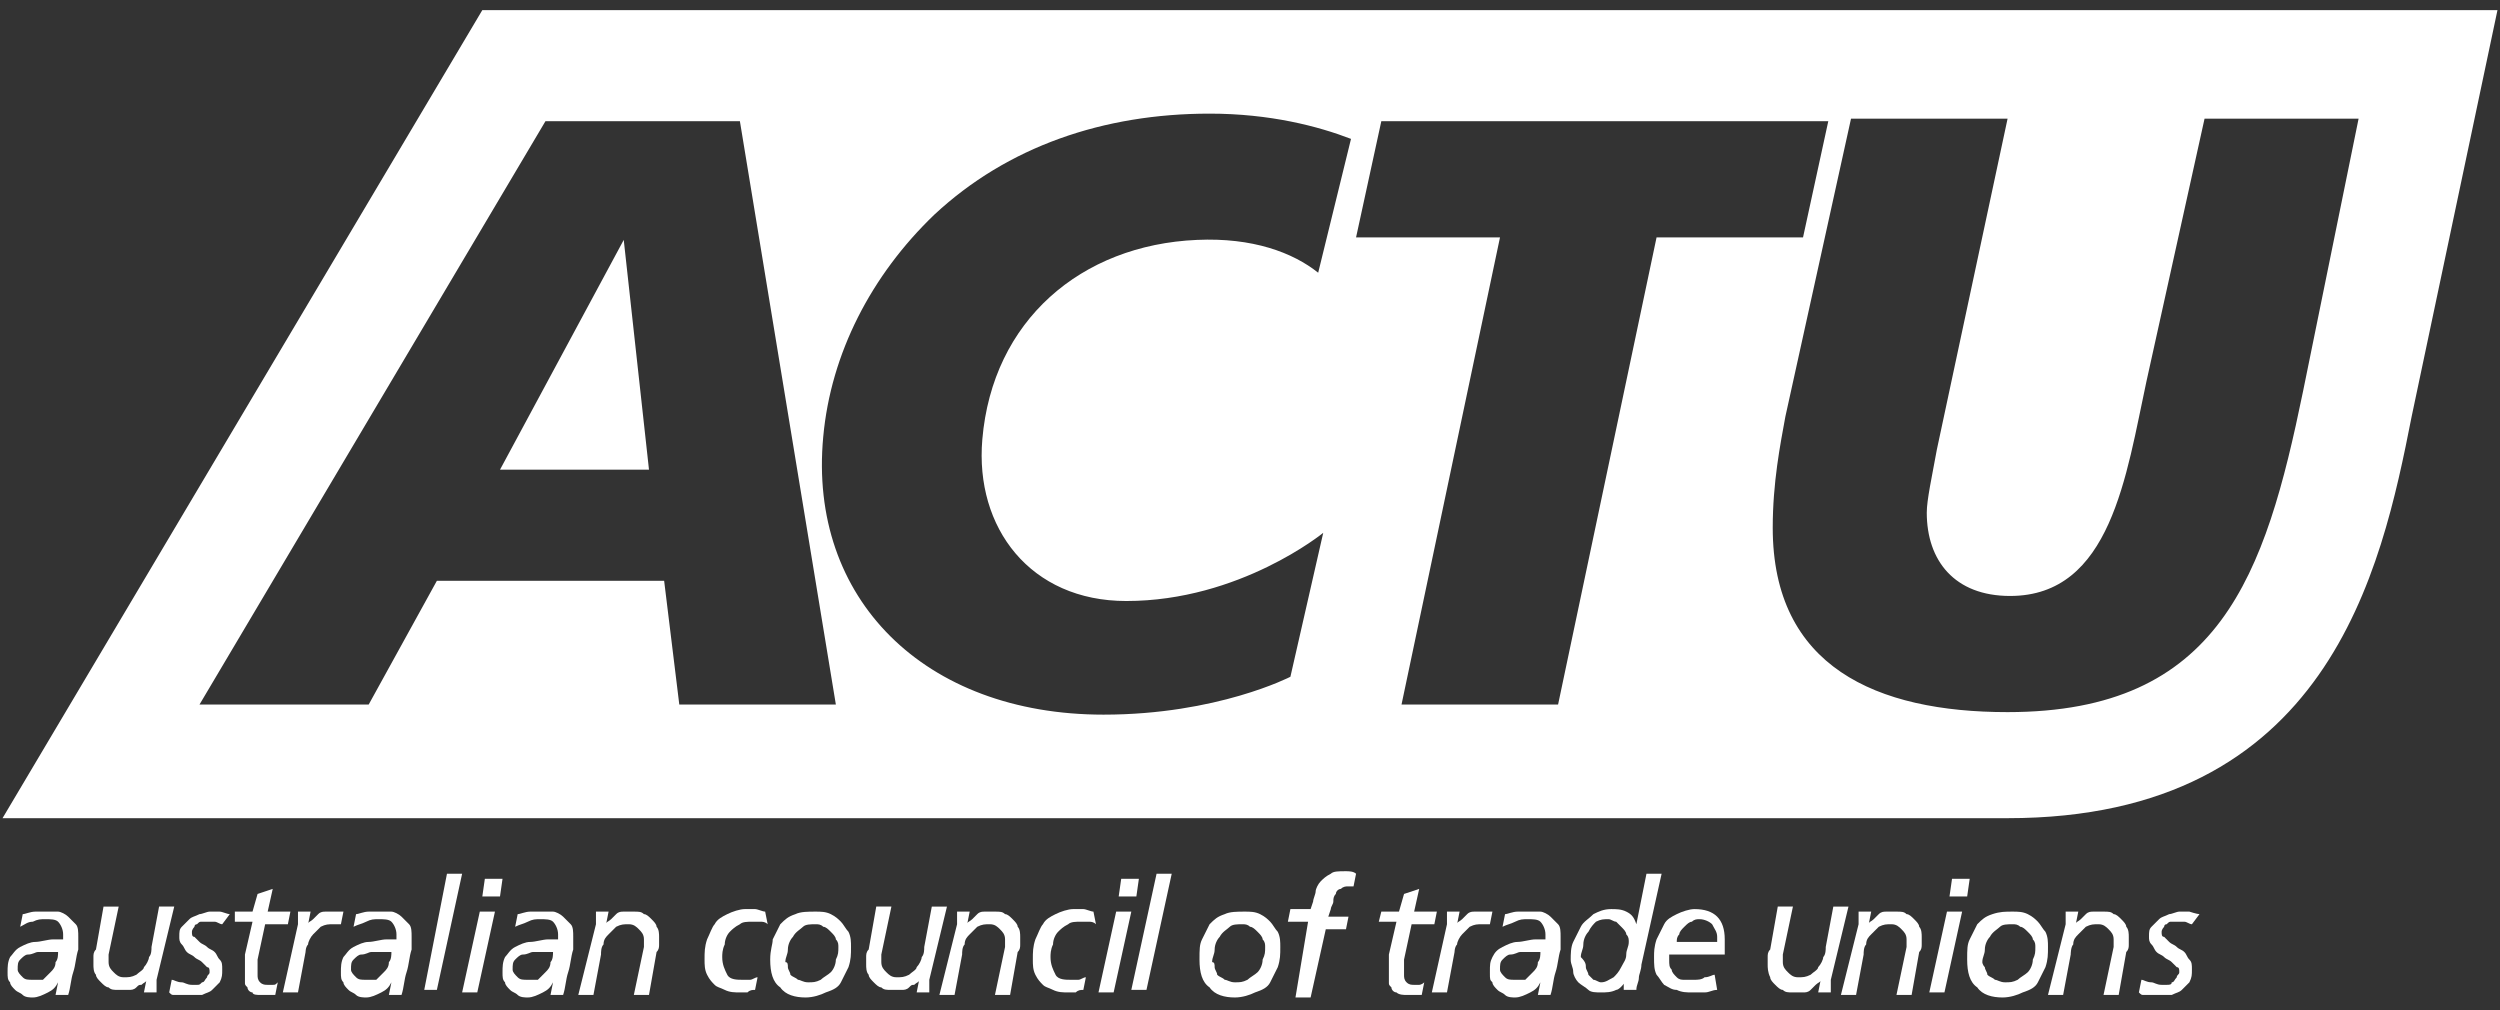 <?xml version="1.0" encoding="UTF-8"?>
<!-- Generator: Adobe Illustrator 25.1.0, SVG Export Plug-In . SVG Version: 6.00 Build 0)  -->
<svg xmlns="http://www.w3.org/2000/svg" xmlns:xlink="http://www.w3.org/1999/xlink" version="1.1" id="Layer_1" x="0px" y="0px" viewBox="0 0 99 40" style="enable-background:new 0 0 99 40;" xml:space="preserve">
<rect x="0" y="0" width="99" height="40" fill="#333333" stroke="none"/>
<style type="text/css">
	.st0{fill:#FFFFFF;}
</style>
<g>
	<path class="st0" d="M24.7,9.5l-4.9,9.1h5.9L24.7,9.5z"></path>
	<path class="st0" d="M91.2,15.5c-1.5,7.3-3.3,12.7-11.7,12.7c-5.2,0-9.3-1.8-9.3-7.3c0-1.8,0.3-3.3,0.5-4.4l2.6-11.8h6.2l-2.8,13.1   c-0.2,1.1-0.4,2-0.4,2.5c0,1.9,1.1,3.3,3.3,3.3c4,0,4.6-4.8,5.4-8.5l2.3-10.4h6.1L91.2,15.5z M61.7,27.9h-6.2l3.9-18.5h-5.7l1-4.6   h17.7l-1,4.6h-5.8L61.7,27.9z M44.6,23.8c4.5,0,7.8-2.7,7.8-2.7l-1.3,5.7c0,0-2.9,1.5-7.4,1.5c-7.1,0-11.7-4.6-11.1-11   c0.3-3.3,1.9-6.4,4.4-8.8c2.9-2.7,6.7-4,10.9-4c2.4,0,4.3,0.5,5.6,1l-1.3,5.3c-1-0.8-2.6-1.4-4.8-1.3c-4.6,0.2-8.1,3.2-8.5,7.9   C38.6,20.9,40.8,23.8,44.6,23.8 M26.9,27.9L26.3,23h-9l-2.7,4.9H7.9L21.6,4.8h7.7l3.8,23.1H26.9z M19.1,0.4l-19,32h79.4   c12.7,0,14.8-9.8,16-15.9l3.4-16.1C98.9,0.4,19.1,0.4,19.1,0.4z"></path>
	<path class="st0" d="M1.7,38.8L2,38.5c0.1-0.1,0.2-0.2,0.2-0.4c0.1-0.1,0.1-0.3,0.1-0.4H1.9c-0.1,0-0.2,0-0.4,0   c-0.1,0-0.2,0.1-0.4,0.1c-0.1,0-0.2,0.1-0.3,0.2s-0.1,0.2-0.1,0.4c0,0.1,0.1,0.2,0.2,0.3s0.2,0.1,0.4,0.1L1.7,38.8z M0.9,36.2   c0.1,0,0.3-0.1,0.5-0.1h0.4h0.5c0.1,0,0.3,0.1,0.4,0.2L3,36.6c0.1,0.1,0.1,0.3,0.1,0.5v0.2v0.3C3,37.9,3,38.2,2.9,38.5   s-0.1,0.6-0.2,0.9H2.2l0.1-0.5c-0.1,0.2-0.2,0.3-0.4,0.4s-0.4,0.2-0.6,0.2c-0.1,0-0.3,0-0.4-0.1s-0.2-0.1-0.3-0.2S0.4,39,0.4,38.9   c-0.1-0.1-0.1-0.2-0.1-0.4s0-0.4,0.1-0.6c0.1-0.1,0.2-0.3,0.4-0.4s0.4-0.2,0.6-0.2s0.5-0.1,0.7-0.1h0.2h0.2v-0.1V37   c0-0.2-0.1-0.4-0.2-0.5S2,36.4,1.8,36.4s-0.3,0-0.5,0.1c-0.2,0-0.3,0.1-0.5,0.2L0.9,36.2z"></path>
	<path class="st0" d="M6.2,38.8V39v0.3H5.7l0.1-0.5c0,0.1-0.1,0.1-0.2,0.2c-0.1,0-0.1,0-0.2,0.1s-0.2,0.1-0.3,0.1s-0.2,0-0.4,0   s-0.3,0-0.4-0.1c-0.1,0-0.2-0.1-0.3-0.2s-0.2-0.2-0.2-0.3c-0.1-0.1-0.1-0.3-0.1-0.4s0-0.2,0-0.3s0-0.2,0.1-0.3l0.3-1.7h0.6   l-0.4,1.9V38v0.1c0,0.2,0.1,0.3,0.2,0.4s0.2,0.2,0.4,0.2s0.3,0,0.5-0.1c0.1-0.1,0.3-0.2,0.3-0.3c0.1-0.1,0.2-0.3,0.2-0.4   C6,37.8,6,37.6,6,37.5l0.3-1.6h0.6L6.2,38.8z"></path>
	<path class="st0" d="M8.8,36.6c-0.1,0-0.2-0.1-0.3-0.1s-0.2,0-0.3,0s-0.1,0-0.2,0s-0.1,0-0.2,0.1c-0.1,0-0.1,0.1-0.1,0.1   s-0.1,0.1-0.1,0.2s0,0.2,0.1,0.2l0.2,0.2c0.1,0.1,0.2,0.1,0.3,0.2s0.2,0.1,0.3,0.2s0.1,0.2,0.2,0.3s0.1,0.2,0.1,0.4s0,0.3-0.1,0.5   c-0.1,0.1-0.2,0.2-0.3,0.3S8.2,39.3,8,39.4c-0.1,0-0.3,0-0.4,0s-0.2,0-0.3,0s-0.2,0-0.2,0c-0.1,0-0.1,0-0.2,0s-0.1,0-0.2-0.1   l0.1-0.5c0.1,0,0.2,0.1,0.4,0.1c0.1,0,0.2,0.1,0.4,0.1h0.2c0.1,0,0.1,0,0.2-0.1c0.1,0,0.1-0.1,0.2-0.2c0-0.1,0.1-0.1,0.1-0.2   s0-0.2-0.1-0.2c-0.1-0.1-0.1-0.1-0.2-0.2S7.8,38,7.7,37.9s-0.2-0.1-0.3-0.2s-0.1-0.2-0.2-0.3s-0.1-0.2-0.1-0.3c0-0.2,0-0.3,0.1-0.4   s0.2-0.2,0.3-0.3s0.2-0.1,0.4-0.2c0.1,0,0.3-0.1,0.4-0.1h0.4c0.1,0,0.3,0.1,0.4,0.1L8.8,36.6z"></path>
	<path class="st0" d="M9.3,36.1H10l0.2-0.7l0.6-0.2l-0.2,0.9h0.9l-0.1,0.5h-0.9L10.2,38v0.1v0.2c0,0,0,0.1,0,0.2v0.1   c0,0.1,0,0.2,0.1,0.3s0.2,0.1,0.3,0.1h0.2c0.1,0,0.1,0,0.2-0.1l-0.1,0.5h-0.1c0,0-0.1,0-0.2,0s-0.1,0-0.2,0s-0.1,0-0.1,0   c-0.1,0-0.3,0-0.3-0.1c-0.1,0-0.2-0.1-0.2-0.2C9.7,39,9.7,39,9.7,38.9s0-0.2,0-0.3c0,0,0-0.1,0-0.2s0-0.1,0-0.2s0-0.1,0-0.2   s0-0.1,0-0.2l0.3-1.3H9.3L9.3,36.1z"></path>
	<path class="st0" d="M11.8,36.6c0-0.1,0-0.1,0-0.2s0-0.2,0-0.3h0.5l-0.1,0.5c0-0.1,0.1-0.1,0.2-0.2l0.2-0.2   c0.1-0.1,0.2-0.1,0.3-0.1h0.4h0.1h0.2l-0.1,0.5c-0.1,0-0.1,0-0.2,0h-0.1c-0.2,0-0.3,0-0.5,0.1c-0.1,0.1-0.2,0.2-0.3,0.3   s-0.2,0.3-0.2,0.4c-0.1,0.1-0.1,0.3-0.1,0.3l-0.3,1.6h-0.6L11.8,36.6z"></path>
	<path class="st0" d="M14.9,38.8l0.3-0.3c0.1-0.1,0.2-0.2,0.2-0.4c0.1-0.1,0.1-0.3,0.1-0.4h-0.4c-0.1,0-0.2,0-0.4,0   c-0.1,0-0.2,0.1-0.4,0.1c-0.1,0-0.2,0.1-0.3,0.2s-0.1,0.2-0.1,0.4c0,0.1,0.1,0.2,0.2,0.3s0.2,0.1,0.4,0.1L14.9,38.8z M14.1,36.2   c0.1,0,0.3-0.1,0.5-0.1H15h0.5c0.1,0,0.3,0.1,0.4,0.2s0.2,0.2,0.3,0.3s0.1,0.3,0.1,0.5v0.2v0.3c-0.1,0.3-0.1,0.6-0.2,0.9   s-0.1,0.6-0.2,0.9h-0.5l0.1-0.5c-0.1,0.2-0.2,0.3-0.4,0.4s-0.4,0.2-0.6,0.2c-0.1,0-0.3,0-0.4-0.1s-0.2-0.1-0.3-0.2   s-0.2-0.2-0.2-0.3c-0.1-0.1-0.1-0.2-0.1-0.4s0-0.4,0.1-0.6c0.1-0.1,0.2-0.3,0.4-0.4s0.4-0.2,0.6-0.2s0.5-0.1,0.7-0.1h0.2   c0,0,0.1,0,0.2,0v-0.1V37c0-0.2-0.1-0.4-0.2-0.5s-0.3-0.1-0.5-0.1s-0.3,0-0.5,0.1s-0.3,0.1-0.5,0.2L14.1,36.2z"></path>
	<path class="st0" d="M17.7,34.6l-0.9,4.6h0.5l1-4.6H17.7z"></path>
	<path class="st0" d="M19,36.1l-0.7,3.2h0.6l0.7-3.2H19z M19.2,34.8l-0.1,0.7h0.7l0.1-0.7H19.2z"></path>
	<path class="st0" d="M21.3,38.8c0.1-0.1,0.2-0.2,0.3-0.3s0.2-0.2,0.2-0.4c0.1-0.1,0.1-0.3,0.1-0.4h-0.4c-0.1,0-0.2,0-0.4,0   c-0.1,0-0.2,0.1-0.4,0.1c-0.1,0-0.2,0.1-0.3,0.2s-0.1,0.2-0.1,0.4c0,0.1,0.1,0.2,0.2,0.3s0.2,0.1,0.4,0.1L21.3,38.8z M20.5,36.2   c0.1,0,0.3-0.1,0.5-0.1s0.3,0,0.4,0h0.5c0.1,0,0.3,0.1,0.4,0.2s0.2,0.2,0.3,0.3s0.1,0.3,0.1,0.5v0.2v0.3c-0.1,0.3-0.1,0.6-0.2,0.9   s-0.1,0.6-0.2,0.9h-0.5l0.1-0.5c-0.1,0.2-0.2,0.3-0.4,0.4s-0.4,0.2-0.6,0.2c-0.1,0-0.3,0-0.4-0.1s-0.2-0.1-0.3-0.2S20,39,20,38.9   c-0.1-0.1-0.1-0.2-0.1-0.4s0-0.4,0.1-0.6c0.1-0.1,0.2-0.3,0.4-0.4s0.4-0.2,0.6-0.2s0.5-0.1,0.7-0.1h0.2h0.2v-0.1V37   c0-0.2-0.1-0.4-0.2-0.5s-0.3-0.1-0.5-0.1s-0.3,0-0.5,0.1s-0.3,0.1-0.5,0.2L20.5,36.2z"></path>
	<path class="st0" d="M23.6,36.6c0-0.1,0-0.1,0-0.2s0-0.2,0-0.3h0.5L24,36.6c0-0.1,0.1-0.1,0.2-0.2l0.2-0.2c0.1-0.1,0.2-0.1,0.3-0.1   h0.4c0.2,0,0.3,0,0.4,0.1c0.1,0,0.2,0.1,0.3,0.2s0.2,0.2,0.2,0.3c0.1,0.1,0.1,0.3,0.1,0.4v0.3c0,0.1,0,0.2-0.1,0.3l-0.3,1.7h-0.6   l0.4-1.9c0-0.1,0-0.1,0-0.2s0-0.1,0-0.1c0-0.2-0.1-0.3-0.2-0.4s-0.2-0.2-0.4-0.2s-0.3,0-0.5,0.1c-0.1,0.1-0.2,0.2-0.3,0.3   s-0.2,0.2-0.2,0.4c-0.1,0.1-0.1,0.3-0.1,0.4l-0.3,1.6h-0.6L23.6,36.6z"></path>
	<path class="st0" d="M30.4,36.6c-0.1-0.1-0.2-0.1-0.3-0.1s-0.2,0-0.3,0c-0.2,0-0.4,0-0.5,0.1c-0.2,0.1-0.3,0.2-0.4,0.3   s-0.2,0.3-0.2,0.5c-0.1,0.2-0.1,0.4-0.1,0.5c0,0.3,0.1,0.5,0.2,0.7s0.4,0.2,0.6,0.2h0.3c0.1,0,0.2-0.1,0.3-0.1l-0.1,0.5   c-0.1,0-0.2,0-0.3,0.1c-0.1,0-0.2,0-0.3,0c-0.2,0-0.4,0-0.6-0.1s-0.3-0.1-0.4-0.2s-0.2-0.2-0.3-0.4s-0.1-0.4-0.1-0.6   c0-0.3,0-0.5,0.1-0.8c0.1-0.2,0.2-0.5,0.3-0.6c0.1-0.2,0.3-0.3,0.5-0.4s0.5-0.2,0.7-0.2s0.3,0,0.4,0s0.3,0.1,0.4,0.1L30.4,36.6z"></path>
	<path class="st0" d="M31.2,38.3c0,0.1,0.1,0.2,0.1,0.3c0.1,0.1,0.2,0.1,0.3,0.2c0.1,0,0.2,0.1,0.4,0.1c0.2,0,0.3,0,0.5-0.1   c0.1-0.1,0.3-0.2,0.4-0.3s0.2-0.3,0.2-0.5c0.1-0.2,0.1-0.3,0.1-0.5c0-0.1,0-0.2-0.1-0.3c0-0.1-0.1-0.2-0.2-0.3s-0.2-0.2-0.3-0.2   c-0.1-0.1-0.2-0.1-0.3-0.1c-0.2,0-0.4,0-0.5,0.1s-0.3,0.2-0.4,0.4c-0.1,0.1-0.2,0.3-0.2,0.5s-0.1,0.3-0.1,0.5   C31.2,38.1,31.2,38.2,31.2,38.3 M30.6,37.2l0.3-0.6c0.2-0.2,0.3-0.3,0.6-0.4c0.2-0.1,0.5-0.1,0.8-0.1c0.2,0,0.4,0,0.6,0.1   s0.3,0.2,0.4,0.3s0.2,0.3,0.3,0.4c0.1,0.2,0.1,0.4,0.1,0.6c0,0.3,0,0.5-0.1,0.8c-0.1,0.2-0.2,0.4-0.3,0.6s-0.3,0.3-0.6,0.4   c-0.2,0.1-0.5,0.2-0.8,0.2c-0.4,0-0.8-0.1-1-0.4c-0.3-0.2-0.4-0.6-0.4-1.1C30.5,37.6,30.6,37.4,30.6,37.2"></path>
	<path class="st0" d="M36.8,38.8V39v0.3h-0.5l0.1-0.5c0,0.1-0.1,0.1-0.2,0.2c-0.1,0-0.1,0-0.2,0.1s-0.2,0.1-0.3,0.1s-0.2,0-0.4,0   s-0.3,0-0.4-0.1c-0.1,0-0.2-0.1-0.3-0.2s-0.2-0.2-0.2-0.3c-0.1-0.1-0.1-0.3-0.1-0.4s0-0.2,0-0.3s0-0.2,0.1-0.3l0.3-1.7h0.6   l-0.4,1.9V38v0.1c0,0.2,0.1,0.3,0.2,0.4s0.2,0.2,0.4,0.2s0.3,0,0.5-0.1c0.1-0.1,0.3-0.2,0.3-0.3c0.1-0.1,0.2-0.3,0.2-0.4   c0.1-0.1,0.1-0.3,0.1-0.4l0.3-1.6h0.6L36.8,38.8z"></path>
	<path class="st0" d="M37.9,36.6c0-0.1,0-0.1,0-0.2s0-0.2,0-0.3h0.5l-0.1,0.5c0-0.1,0.1-0.1,0.2-0.2s0.1-0.1,0.2-0.2   s0.2-0.1,0.3-0.1s0.2,0,0.4,0s0.3,0,0.4,0.1c0.1,0,0.2,0.1,0.3,0.2s0.2,0.2,0.2,0.3c0.1,0.1,0.1,0.3,0.1,0.4v0.3   c0,0.1,0,0.2-0.1,0.3L40,39.4h-0.6l0.4-1.9c0-0.1,0-0.1,0-0.2s0-0.1,0-0.1c0-0.2-0.1-0.3-0.2-0.4s-0.2-0.2-0.4-0.2s-0.3,0-0.5,0.1   c-0.1,0.1-0.2,0.2-0.3,0.3s-0.2,0.2-0.2,0.4c-0.1,0.1-0.1,0.3-0.1,0.4l-0.3,1.6h-0.6L37.9,36.6z"></path>
	<path class="st0" d="M43.4,36.6c-0.1-0.1-0.2-0.1-0.3-0.1s-0.2,0-0.3,0c-0.2,0-0.4,0-0.5,0.1c-0.2,0.1-0.3,0.2-0.4,0.3   s-0.2,0.3-0.2,0.5c-0.1,0.2-0.1,0.4-0.1,0.5c0,0.3,0.1,0.5,0.2,0.7s0.4,0.2,0.6,0.2h0.3c0.1,0,0.2-0.1,0.3-0.1l-0.1,0.5   c-0.1,0-0.2,0-0.3,0.1c-0.1,0-0.2,0-0.3,0c-0.2,0-0.4,0-0.6-0.1s-0.3-0.1-0.4-0.2s-0.2-0.2-0.3-0.4s-0.1-0.4-0.1-0.6   c0-0.3,0-0.5,0.1-0.8c0.1-0.2,0.2-0.5,0.3-0.6c0.1-0.2,0.3-0.3,0.5-0.4s0.5-0.2,0.7-0.2s0.3,0,0.4,0s0.3,0.1,0.4,0.1L43.4,36.6z"></path>
	<path class="st0" d="M44.2,36.1l-0.7,3.2h0.6l0.7-3.2H44.2z M44.4,34.8l-0.1,0.7H45l0.1-0.7H44.4z"></path>
	<path class="st0" d="M45.8,34.6l-1,4.6h0.6l1-4.6H45.8z"></path>
	<path class="st0" d="M48.1,38.3c0,0.1,0.1,0.2,0.1,0.3c0.1,0.1,0.2,0.1,0.3,0.2c0.1,0,0.2,0.1,0.4,0.1s0.3,0,0.5-0.1   c0.1-0.1,0.3-0.2,0.4-0.3S50,38.2,50,38c0.1-0.2,0.1-0.3,0.1-0.5c0-0.1,0-0.2-0.1-0.3c0-0.1-0.1-0.2-0.2-0.3s-0.2-0.2-0.3-0.2   c-0.1-0.1-0.2-0.1-0.3-0.1c-0.2,0-0.4,0-0.5,0.1s-0.3,0.2-0.4,0.4c-0.1,0.1-0.2,0.3-0.2,0.5S48,37.9,48,38.1   C48.1,38.1,48.1,38.2,48.1,38.3 M47.6,37.2c0.1-0.2,0.2-0.4,0.3-0.6c0.2-0.2,0.3-0.3,0.6-0.4c0.2-0.1,0.5-0.1,0.8-0.1   c0.2,0,0.4,0,0.6,0.1s0.3,0.2,0.4,0.3s0.2,0.3,0.3,0.4c0.1,0.2,0.1,0.4,0.1,0.6c0,0.3,0,0.5-0.1,0.8c-0.1,0.2-0.2,0.4-0.3,0.6   s-0.3,0.3-0.6,0.4c-0.2,0.1-0.5,0.2-0.8,0.2c-0.4,0-0.8-0.1-1-0.4c-0.3-0.2-0.4-0.6-0.4-1.1C47.5,37.6,47.5,37.4,47.6,37.2"></path>
	<path class="st0" d="M51.8,36.5H51l0.1-0.5h0.8l0.1-0.3c0-0.1,0.1-0.3,0.1-0.4s0.1-0.3,0.2-0.4s0.2-0.2,0.4-0.3   c0.1-0.1,0.3-0.1,0.6-0.1c0.1,0,0.3,0,0.4,0.1l-0.1,0.5h-0.1h-0.1c-0.1,0-0.2,0-0.3,0.1c-0.1,0-0.2,0.1-0.2,0.2   c-0.1,0.1-0.1,0.2-0.1,0.3s-0.1,0.2-0.1,0.3l-0.1,0.3h0.8l-0.1,0.5h-0.8l-0.6,2.7h-0.6L51.8,36.5z"></path>
	<path class="st0" d="M54.7,36.1h0.7l0.2-0.7l0.6-0.2L56,36.1h0.9l-0.1,0.5h-0.9L55.6,38v0.1v0.2c0,0,0,0.1,0,0.2v0.1   c0,0.1,0,0.2,0.1,0.3S55.9,39,56,39h0.2c0,0,0.1,0,0.2-0.1l-0.1,0.5h-0.1c0,0-0.1,0-0.2,0s-0.1,0-0.2,0s-0.1,0-0.1,0   c-0.1,0-0.3,0-0.4-0.1c-0.1,0-0.2-0.1-0.2-0.2C55,39,55,39,55,38.9s0-0.2,0-0.3c0,0,0-0.1,0-0.2s0-0.1,0-0.2s0-0.1,0-0.2   s0-0.1,0-0.2l0.3-1.3h-0.7L54.7,36.1z"></path>
	<path class="st0" d="M57.3,36.6c0-0.1,0-0.1,0-0.2s0-0.2,0-0.3h0.5l-0.1,0.5c0-0.1,0.1-0.1,0.2-0.2l0.2-0.2   c0.1-0.1,0.2-0.1,0.3-0.1h0.4h0.1h0.2L59,36.6c-0.1,0-0.1,0-0.2,0h-0.1c-0.2,0-0.3,0-0.5,0.1c-0.1,0.1-0.2,0.2-0.3,0.3   s-0.2,0.3-0.2,0.4c-0.1,0.1-0.1,0.3-0.1,0.3l-0.3,1.6h-0.6L57.3,36.6z"></path>
	<path class="st0" d="M60.4,38.8c0.1-0.1,0.2-0.2,0.3-0.3s0.2-0.2,0.2-0.4C61,38,61,37.8,61,37.7h-0.4c-0.1,0-0.2,0-0.4,0   c-0.1,0-0.2,0.1-0.4,0.1c-0.1,0-0.2,0.1-0.3,0.2s-0.1,0.2-0.1,0.4c0,0.1,0.1,0.2,0.2,0.3s0.2,0.1,0.4,0.1L60.4,38.8z M59.6,36.2   c0.1,0,0.3-0.1,0.5-0.1s0.3,0,0.4,0H61c0.1,0,0.3,0.1,0.4,0.2l0.3,0.3c0.1,0.1,0.1,0.3,0.1,0.5v0.2v0.3c-0.1,0.3-0.1,0.6-0.2,0.9   s-0.1,0.6-0.2,0.9h-0.5l0.1-0.5c-0.1,0.2-0.2,0.3-0.4,0.4s-0.4,0.2-0.6,0.2c-0.1,0-0.3,0-0.4-0.1s-0.2-0.1-0.3-0.2   s-0.2-0.2-0.2-0.3C59,38.8,59,38.8,59,38.5s0-0.4,0.1-0.6s0.2-0.3,0.4-0.4s0.4-0.2,0.6-0.2s0.5-0.1,0.7-0.1H61c0,0,0.1,0,0.2,0   v-0.1V37c0-0.2-0.1-0.4-0.2-0.5s-0.3-0.1-0.5-0.1s-0.3,0-0.5,0.1s-0.3,0.1-0.5,0.2L59.6,36.2z"></path>
	<path class="st0" d="M62.8,38.3c0,0.1,0.1,0.2,0.1,0.3l0.2,0.2c0.1,0,0.2,0.1,0.3,0.1c0.2,0,0.3-0.1,0.5-0.2   c0.1-0.1,0.2-0.2,0.3-0.4s0.2-0.3,0.2-0.5s0.1-0.3,0.1-0.5c0-0.1,0-0.2-0.1-0.3c0-0.1-0.1-0.2-0.2-0.3s-0.1-0.1-0.2-0.2   c-0.1,0-0.2-0.1-0.3-0.1c-0.2,0-0.3,0-0.5,0.1c-0.1,0.1-0.2,0.2-0.3,0.4c-0.1,0.1-0.2,0.3-0.2,0.5s-0.1,0.3-0.1,0.5   C62.8,38.1,62.8,38.2,62.8,38.3 M65,38.2c0,0.2-0.1,0.4-0.1,0.5c0,0.2-0.1,0.3-0.1,0.5h-0.5c0-0.1,0-0.2,0-0.2c0-0.1,0-0.2,0.1-0.2   c-0.1,0.2-0.3,0.4-0.4,0.4c-0.2,0.1-0.4,0.1-0.6,0.1s-0.4,0-0.5-0.1s-0.3-0.2-0.4-0.3s-0.2-0.3-0.2-0.4c0-0.2-0.1-0.3-0.1-0.5   s0-0.5,0.1-0.7s0.2-0.4,0.3-0.6s0.3-0.3,0.5-0.5c0.2-0.1,0.4-0.2,0.7-0.2c0.2,0,0.4,0,0.6,0.1s0.3,0.2,0.4,0.5l0.4-2h0.6L65,38.2z"></path>
	<path class="st0" d="M68,37.3c0-0.1,0-0.2,0-0.2c0-0.2-0.1-0.3-0.2-0.5c-0.1-0.1-0.3-0.2-0.5-0.2c-0.1,0-0.2,0-0.3,0.1   c-0.1,0-0.2,0.1-0.3,0.2s-0.2,0.2-0.2,0.3c-0.1,0.1-0.1,0.2-0.1,0.3L68,37.3z M68,39.2c-0.2,0-0.3,0.1-0.5,0.1s-0.3,0-0.5,0   s-0.4,0-0.6-0.1c-0.2,0-0.3-0.1-0.5-0.2c-0.1-0.1-0.2-0.3-0.3-0.4c-0.1-0.2-0.1-0.4-0.1-0.7c0-0.2,0-0.4,0.1-0.7   c0.1-0.2,0.2-0.4,0.3-0.6s0.3-0.3,0.5-0.4s0.5-0.2,0.7-0.2c0.4,0,0.7,0.1,0.9,0.3s0.3,0.5,0.3,0.9v0.3v0.3h-2.2V38   c0,0.2,0,0.3,0.1,0.4c0,0.1,0.1,0.2,0.2,0.3s0.2,0.1,0.3,0.1s0.2,0,0.4,0c0.1,0,0.3,0,0.4-0.1c0.2,0,0.3-0.1,0.4-0.1L68,39.2z"></path>
	<path class="st0" d="M72.5,38.8V39v0.3H72l0.1-0.5c0,0.1-0.1,0.1-0.2,0.2s-0.1,0.1-0.2,0.2s-0.2,0.1-0.3,0.1s-0.2,0-0.4,0   s-0.3,0-0.4-0.1c-0.1,0-0.2-0.1-0.3-0.2s-0.2-0.2-0.2-0.3C70,38.5,70,38.3,70,38.2s0-0.2,0-0.3s0-0.2,0.1-0.3l0.3-1.7H71l-0.4,1.9   V38v0.1c0,0.2,0.1,0.3,0.2,0.4s0.2,0.2,0.4,0.2s0.3,0,0.5-0.1c0.1-0.1,0.3-0.2,0.3-0.3c0.1-0.1,0.2-0.3,0.2-0.4   c0.1-0.1,0.1-0.3,0.1-0.4l0.3-1.6h0.6L72.5,38.8z"></path>
	<path class="st0" d="M73.6,36.6c0-0.1,0-0.1,0-0.2s0-0.2,0-0.3h0.5L74,36.6c0-0.1,0.1-0.1,0.2-0.2l0.2-0.2c0.1-0.1,0.2-0.1,0.3-0.1   s0.2,0,0.4,0s0.3,0,0.4,0.1c0.1,0,0.2,0.1,0.3,0.2s0.2,0.2,0.2,0.3c0.1,0.1,0.1,0.3,0.1,0.4v0.3c0,0.1,0,0.2-0.1,0.3l-0.3,1.7h-0.6   l0.4-1.9c0-0.1,0-0.1,0-0.2s0-0.1,0-0.1c0-0.2-0.1-0.3-0.2-0.4s-0.2-0.2-0.4-0.2s-0.3,0-0.5,0.1c-0.1,0.1-0.2,0.2-0.3,0.3   s-0.2,0.2-0.2,0.4c-0.1,0.1-0.1,0.3-0.1,0.4l-0.3,1.6h-0.6L73.6,36.6z"></path>
	<path class="st0" d="M77.1,36.1l-0.7,3.2H77l0.7-3.2H77.1z M77.3,34.8l-0.1,0.7h0.7l0.1-0.7H77.3z"></path>
	<path class="st0" d="M78.6,38.3c0,0.1,0.1,0.2,0.1,0.3c0.1,0.1,0.2,0.1,0.3,0.2c0.1,0,0.2,0.1,0.4,0.1s0.3,0,0.5-0.1   c0.1-0.1,0.3-0.2,0.4-0.3s0.2-0.3,0.2-0.5c0.1-0.2,0.1-0.3,0.1-0.5c0-0.1,0-0.2-0.1-0.3c0-0.1-0.1-0.2-0.2-0.3s-0.2-0.2-0.3-0.2   c-0.1-0.1-0.2-0.1-0.3-0.1c-0.2,0-0.4,0-0.5,0.1s-0.3,0.2-0.4,0.4c-0.1,0.1-0.2,0.3-0.2,0.5s-0.1,0.3-0.1,0.5   C78.5,38.1,78.5,38.2,78.6,38.3 M78,37.2c0.1-0.2,0.2-0.4,0.3-0.6c0.2-0.2,0.3-0.3,0.6-0.4s0.5-0.1,0.8-0.1c0.2,0,0.4,0,0.6,0.1   s0.3,0.2,0.4,0.3s0.2,0.3,0.3,0.4c0.1,0.2,0.1,0.4,0.1,0.6c0,0.3,0,0.5-0.1,0.8c-0.1,0.2-0.2,0.4-0.3,0.6s-0.3,0.3-0.6,0.4   c-0.2,0.1-0.5,0.2-0.8,0.2c-0.4,0-0.8-0.1-1-0.4c-0.3-0.2-0.4-0.6-0.4-1.1C77.9,37.6,77.9,37.4,78,37.2"></path>
	<path class="st0" d="M81.8,36.6c0-0.1,0-0.1,0-0.2s0-0.2,0-0.3h0.5l-0.1,0.5c0-0.1,0.1-0.1,0.2-0.2s0.1-0.1,0.2-0.2   s0.2-0.1,0.3-0.1h0.4c0.2,0,0.3,0,0.4,0.1c0.1,0,0.2,0.1,0.3,0.2s0.2,0.2,0.2,0.3c0.1,0.1,0.1,0.3,0.1,0.4v0.3c0,0.1,0,0.2-0.1,0.3   l-0.3,1.7h-0.6l0.4-1.9c0-0.1,0-0.1,0-0.2s0-0.1,0-0.1c0-0.2-0.1-0.3-0.2-0.4s-0.2-0.2-0.4-0.2s-0.3,0-0.5,0.1   c-0.1,0.1-0.2,0.2-0.3,0.3s-0.2,0.2-0.2,0.4C82,37.5,82,37.8,82,37.8l-0.3,1.6h-0.6L81.8,36.6z"></path>
	<path class="st0" d="M86.8,36.6c-0.1,0-0.2-0.1-0.3-0.1s-0.2,0-0.3,0s-0.1,0-0.2,0s-0.1,0-0.2,0.1c-0.1,0-0.1,0.1-0.1,0.1   s-0.1,0.1-0.1,0.2s0,0.2,0.1,0.2c0.1,0.1,0.1,0.1,0.2,0.2s0.2,0.1,0.3,0.2s0.2,0.1,0.3,0.2s0.1,0.2,0.2,0.3s0.1,0.2,0.1,0.4   s0,0.3-0.1,0.5c-0.1,0.1-0.2,0.2-0.3,0.3s-0.2,0.1-0.4,0.2c-0.1,0-0.3,0-0.4,0s-0.2,0-0.3,0s-0.2,0-0.2,0c-0.1,0-0.1,0-0.2,0   s-0.1,0-0.2-0.1l0.1-0.5c0.1,0,0.2,0.1,0.4,0.1c0.1,0,0.2,0.1,0.4,0.1h0.2c0.1,0,0.2,0,0.2-0.1c0.1,0,0.1-0.1,0.2-0.2   c0-0.1,0.1-0.1,0.1-0.2s0-0.2-0.1-0.2c-0.1-0.1-0.1-0.1-0.2-0.2s-0.2-0.1-0.3-0.2s-0.2-0.1-0.3-0.2s-0.1-0.2-0.2-0.3   s-0.1-0.2-0.1-0.3c0-0.2,0-0.3,0.1-0.4s0.2-0.2,0.3-0.3s0.2-0.1,0.4-0.2c0.1,0,0.3-0.1,0.4-0.1h0.4c0,0,0.3,0.1,0.4,0.1L86.8,36.6z   "></path>
</g>
</svg>
